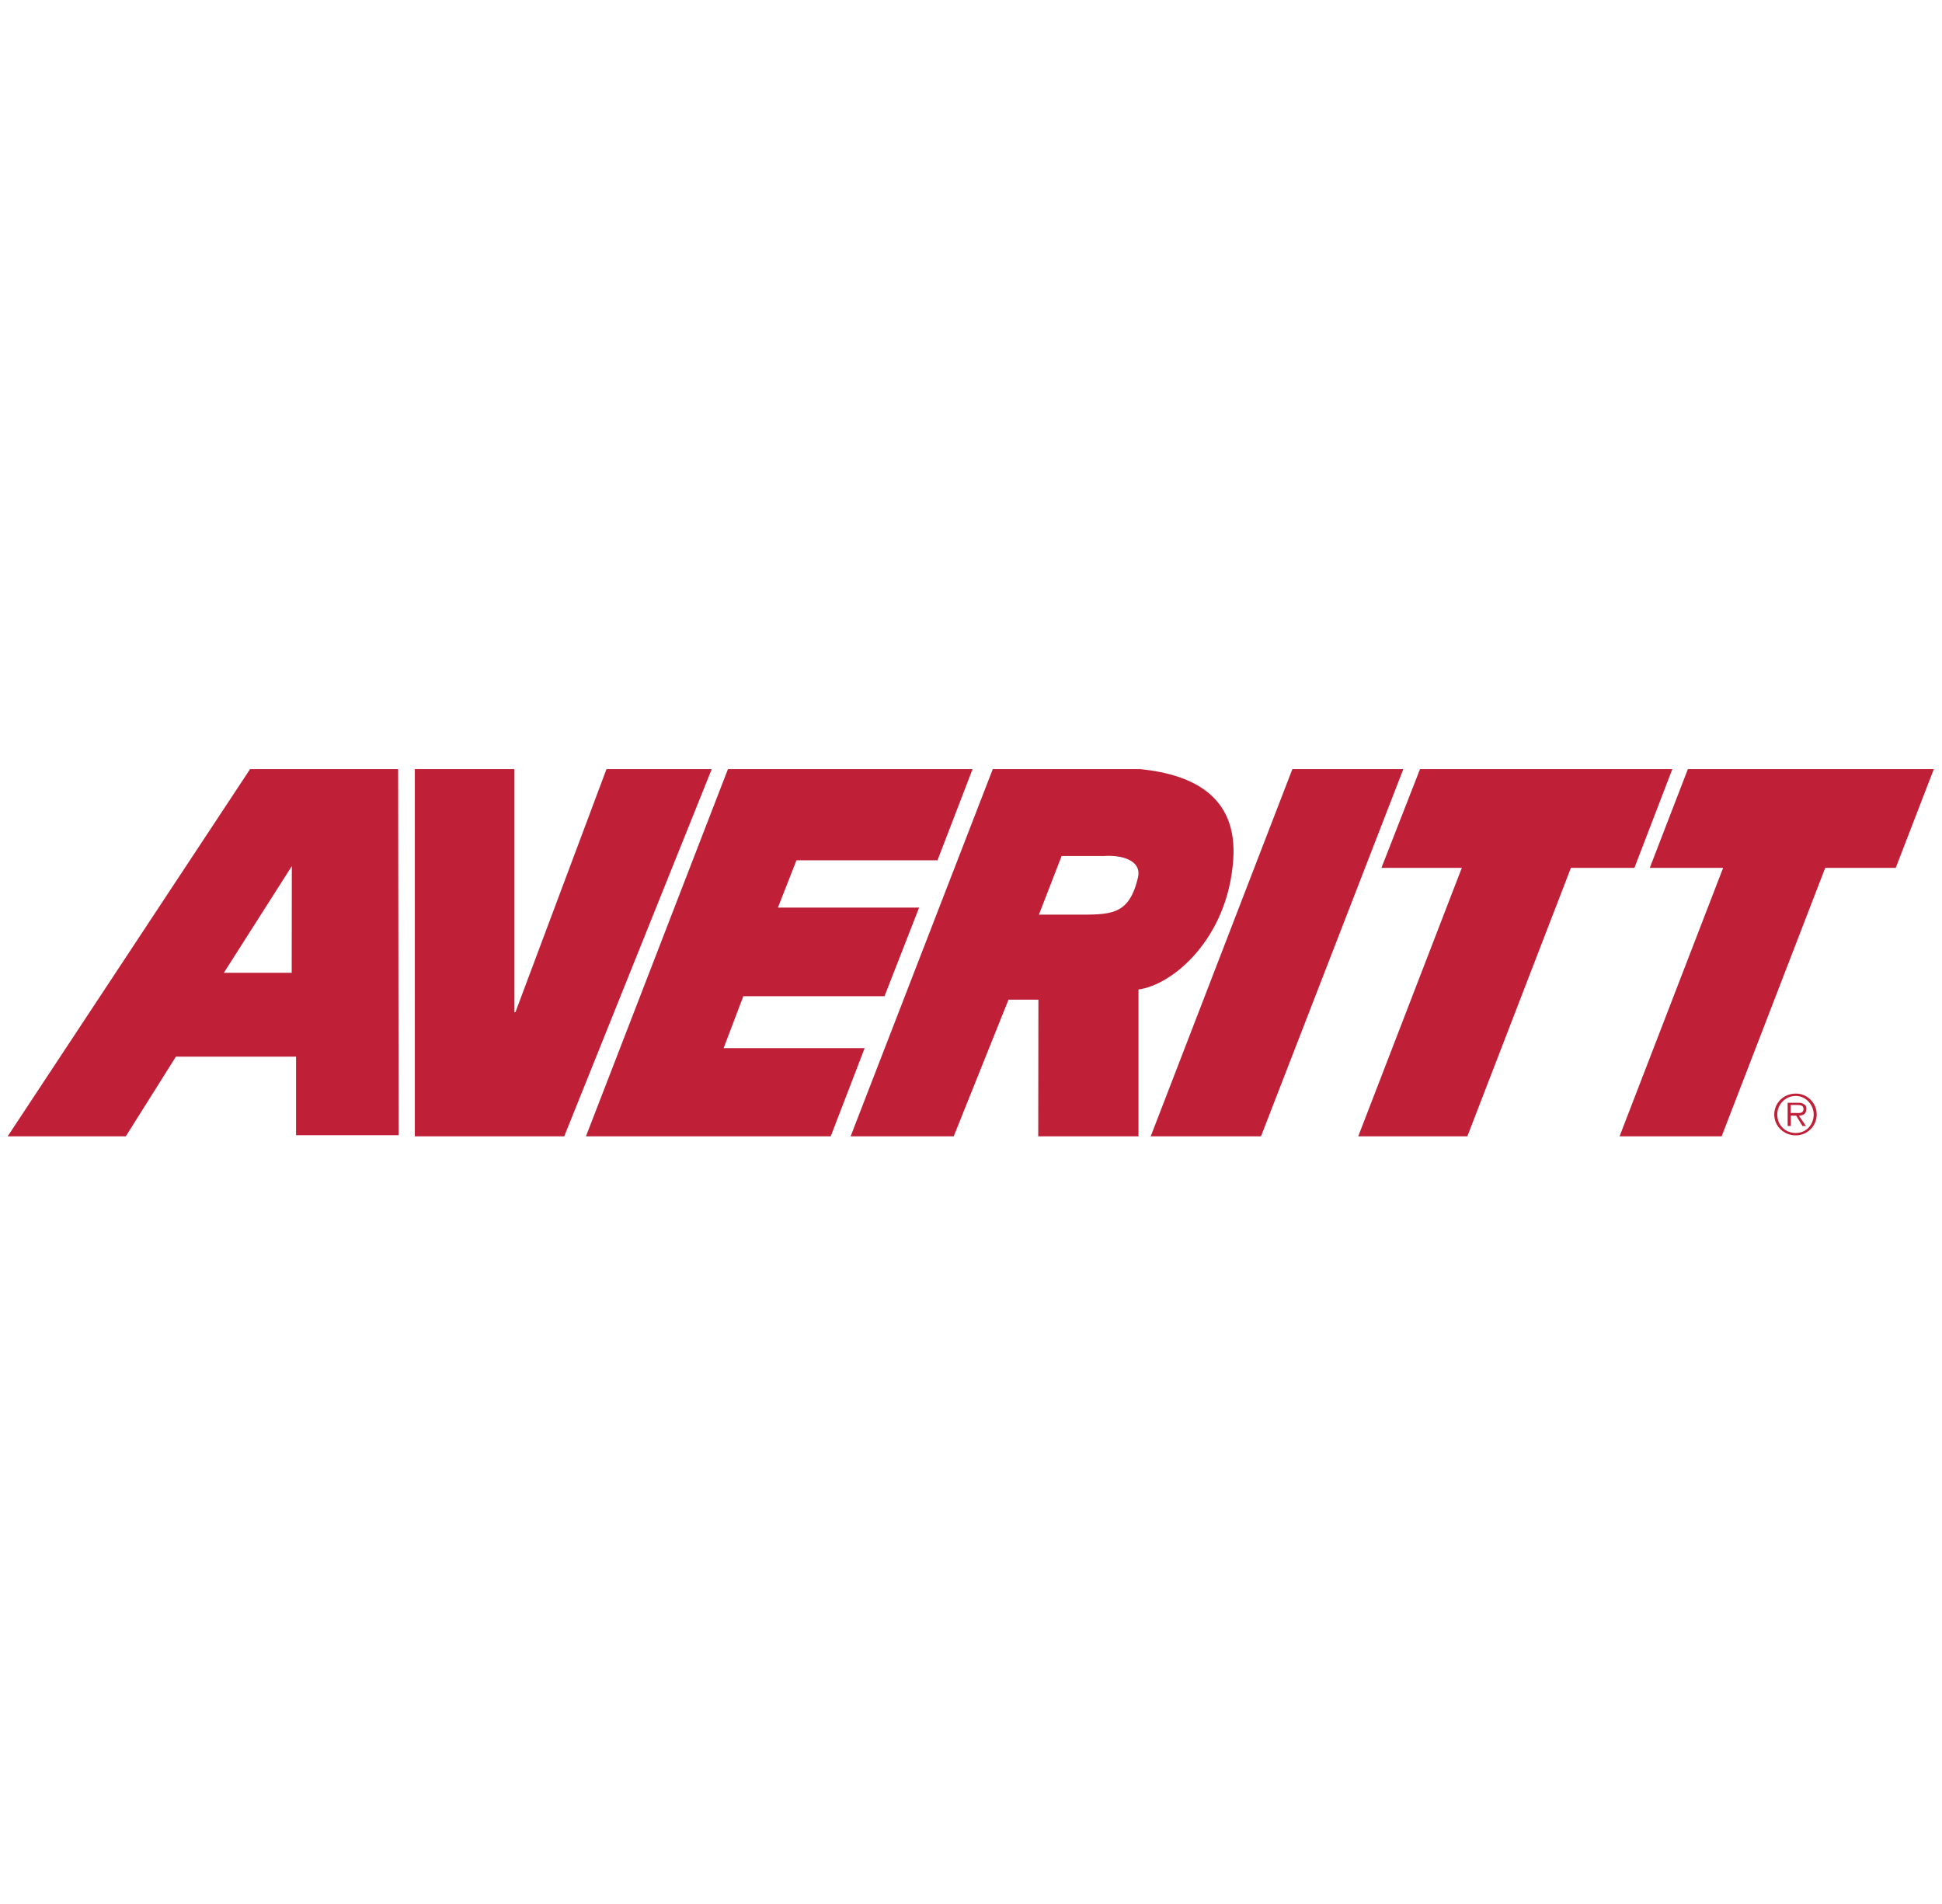 <?xml version="1.0" encoding="utf-8"?>
<!-- Generator: Adobe Illustrator 19.0.0, SVG Export Plug-In . SVG Version: 6.00 Build 0)  -->
<svg version="1.1"
	 id="svg21415" xmlns:sodipodi="http://sodipodi.sourceforge.net/DTD/sodipodi-0.dtd" xmlns:dc="http://purl.org/dc/elements/1.1/" xmlns:cc="http://creativecommons.org/ns#" xmlns:rdf="http://www.w3.org/1999/02/22-rdf-syntax-ns#" xmlns:svg="http://www.w3.org/2000/svg" xmlns:inkscape="http://www.inkscape.org/namespaces/inkscape" sodipodi:docname="averitt.svg" inkscape:version="0.92.0 r15299"
	 xmlns="http://www.w3.org/2000/svg" xmlns:xlink="http://www.w3.org/1999/xlink" x="0px" y="0px" width="308px" height="302px"
	 viewBox="-182.5 -99.9 308 302" style="enable-background:new -182.5 -99.9 308 302;" xml:space="preserve">
<style type="text/css">
	.st0{fill:#C02037;}
</style>
<sodipodi:namedview  units="px" pagecolor="#ffffff" id="base" inkscape:cy="12.392512" borderopacity="1.0" bordercolor="#666666" fit-margin-top="0" inkscape:cx="64.999999" inkscape:zoom="6.9000001" showgrid="false" fit-margin-left="0" inkscape:document-units="mm" inkscape:current-layer="layer1" inkscape:window-maximized="1" inkscape:window-y="-4" inkscape:window-x="-4" fit-margin-bottom="0" fit-margin-right="0" inkscape:window-height="744" inkscape:window-width="1280" inkscape:pageshadow="2" inkscape:pageopacity="0.0">
	</sodipodi:namedview>
<g id="layer1" transform="translate(108.668,-339.57)" inkscape:label="Layer 1" inkscape:groupmode="layer">
	<g id="g21437" transform="matrix(0.265,0,0,0.265,-108.536,339.702)">
		<g id="g21435">
			<g id="g21433">
				<path id="path21417" inkscape:connector-curvature="0" class="st0" d="M-539.5,82.8h88.6l0.3,219.1h-61.4l0-47h-71.9l-30,47.7
					h-70.7L-539.5,82.8 M-514.5,122.3h11.8l-52.5,82.4h40.6L-514.5,122.3z"/>
				<polyline id="polyline21419" class="st0" points="-351.5,302.6 -440.9,302.6 -440.9,82.8 -381.3,82.8 -381.3,228.3 
					-380.7,228.3 -326.2,82.8 -263.2,82.8 -351.5,302.6 				"/>
				<polyline id="polyline21421" class="st0" points="-253.5,82.8 -107.1,82.8 -128.1,137.4 -212.5,137.4 -223.6,165.7 
					-139.1,165.7 -159.8,218.7 -244.3,218.7 -256.1,249.8 -171.7,249.8 -192,302.6 -338.5,302.6 -253.5,82.8 				"/>
				<path id="path21423" inkscape:connector-curvature="0" class="st0" d="M-95,82.8h88.3c31.6,3.3,60.3,16.5,55.2,58.6
					c-5,46-38.7,72.6-58.5,73.5l2.2-4.6l0,92.3h-60l0.1-81.8h-17.9l-32.8,81.8h-61.7L-95,82.8 M-67.4,169.9H-46
					c21.3,0,32.5,0.9,37.9-22.3c2.3-10.2-9.7-13.5-20.3-12.8h-25.4L-67.4,169.9z"/>
				<polyline id="polyline21425" class="st0" points="84.3,82.8 150.7,82.8 65.5,302.6 -0.5,302.6 84.3,82.8 				"/>
				<polyline id="polyline21427" class="st0" points="185.7,141.9 137.6,141.9 160.7,82.8 311.7,82.8 289,141.9 251,141.9 
					189,302.6 123.7,302.6 185.7,141.9 				"/>
				<polyline id="polyline21429" class="st0" points="342.1,141.9 298.2,141.9 321,82.8 468.2,82.8 445.4,141.9 403.2,141.9 
					341.2,302.6 280.1,302.6 342.1,141.9 				"/>
				<path id="path21431" inkscape:connector-curvature="0" class="st0" d="M372.7,289.5c0-6.9,5.6-12.5,12.9-12.5
					c6.9,0,12.5,5.6,12.5,12.5c0,6.9-5.6,12.5-12.5,12.5C378.3,302,372.7,296.4,372.7,289.5 M396.3,289.5c0-5.9-4.8-11.1-10.7-11.1
					c-6.4,0-11.1,5.2-11.1,11.1c0,6.4,4.8,11.1,11.1,11.1C391.6,300.6,396.3,295.8,396.3,289.5z M391.7,296.4h-2.1l-3.8-6.2h-3.2
					v6.2h-1.9v-13.9h6.4c1.1,0,2.3,0,3.4,0.9c1.1,0.4,1.4,1.6,1.4,2.7c0,3-1.7,4-4.5,4.1L391.7,296.4z M385,288.6
					c2.1,0,5.2,0.6,5.2-2.4c0-2.2-2-2.4-3.9-2.4h-3.8v4.8H385z"/>
			</g>
		</g>
	</g>
</g>
</svg>
